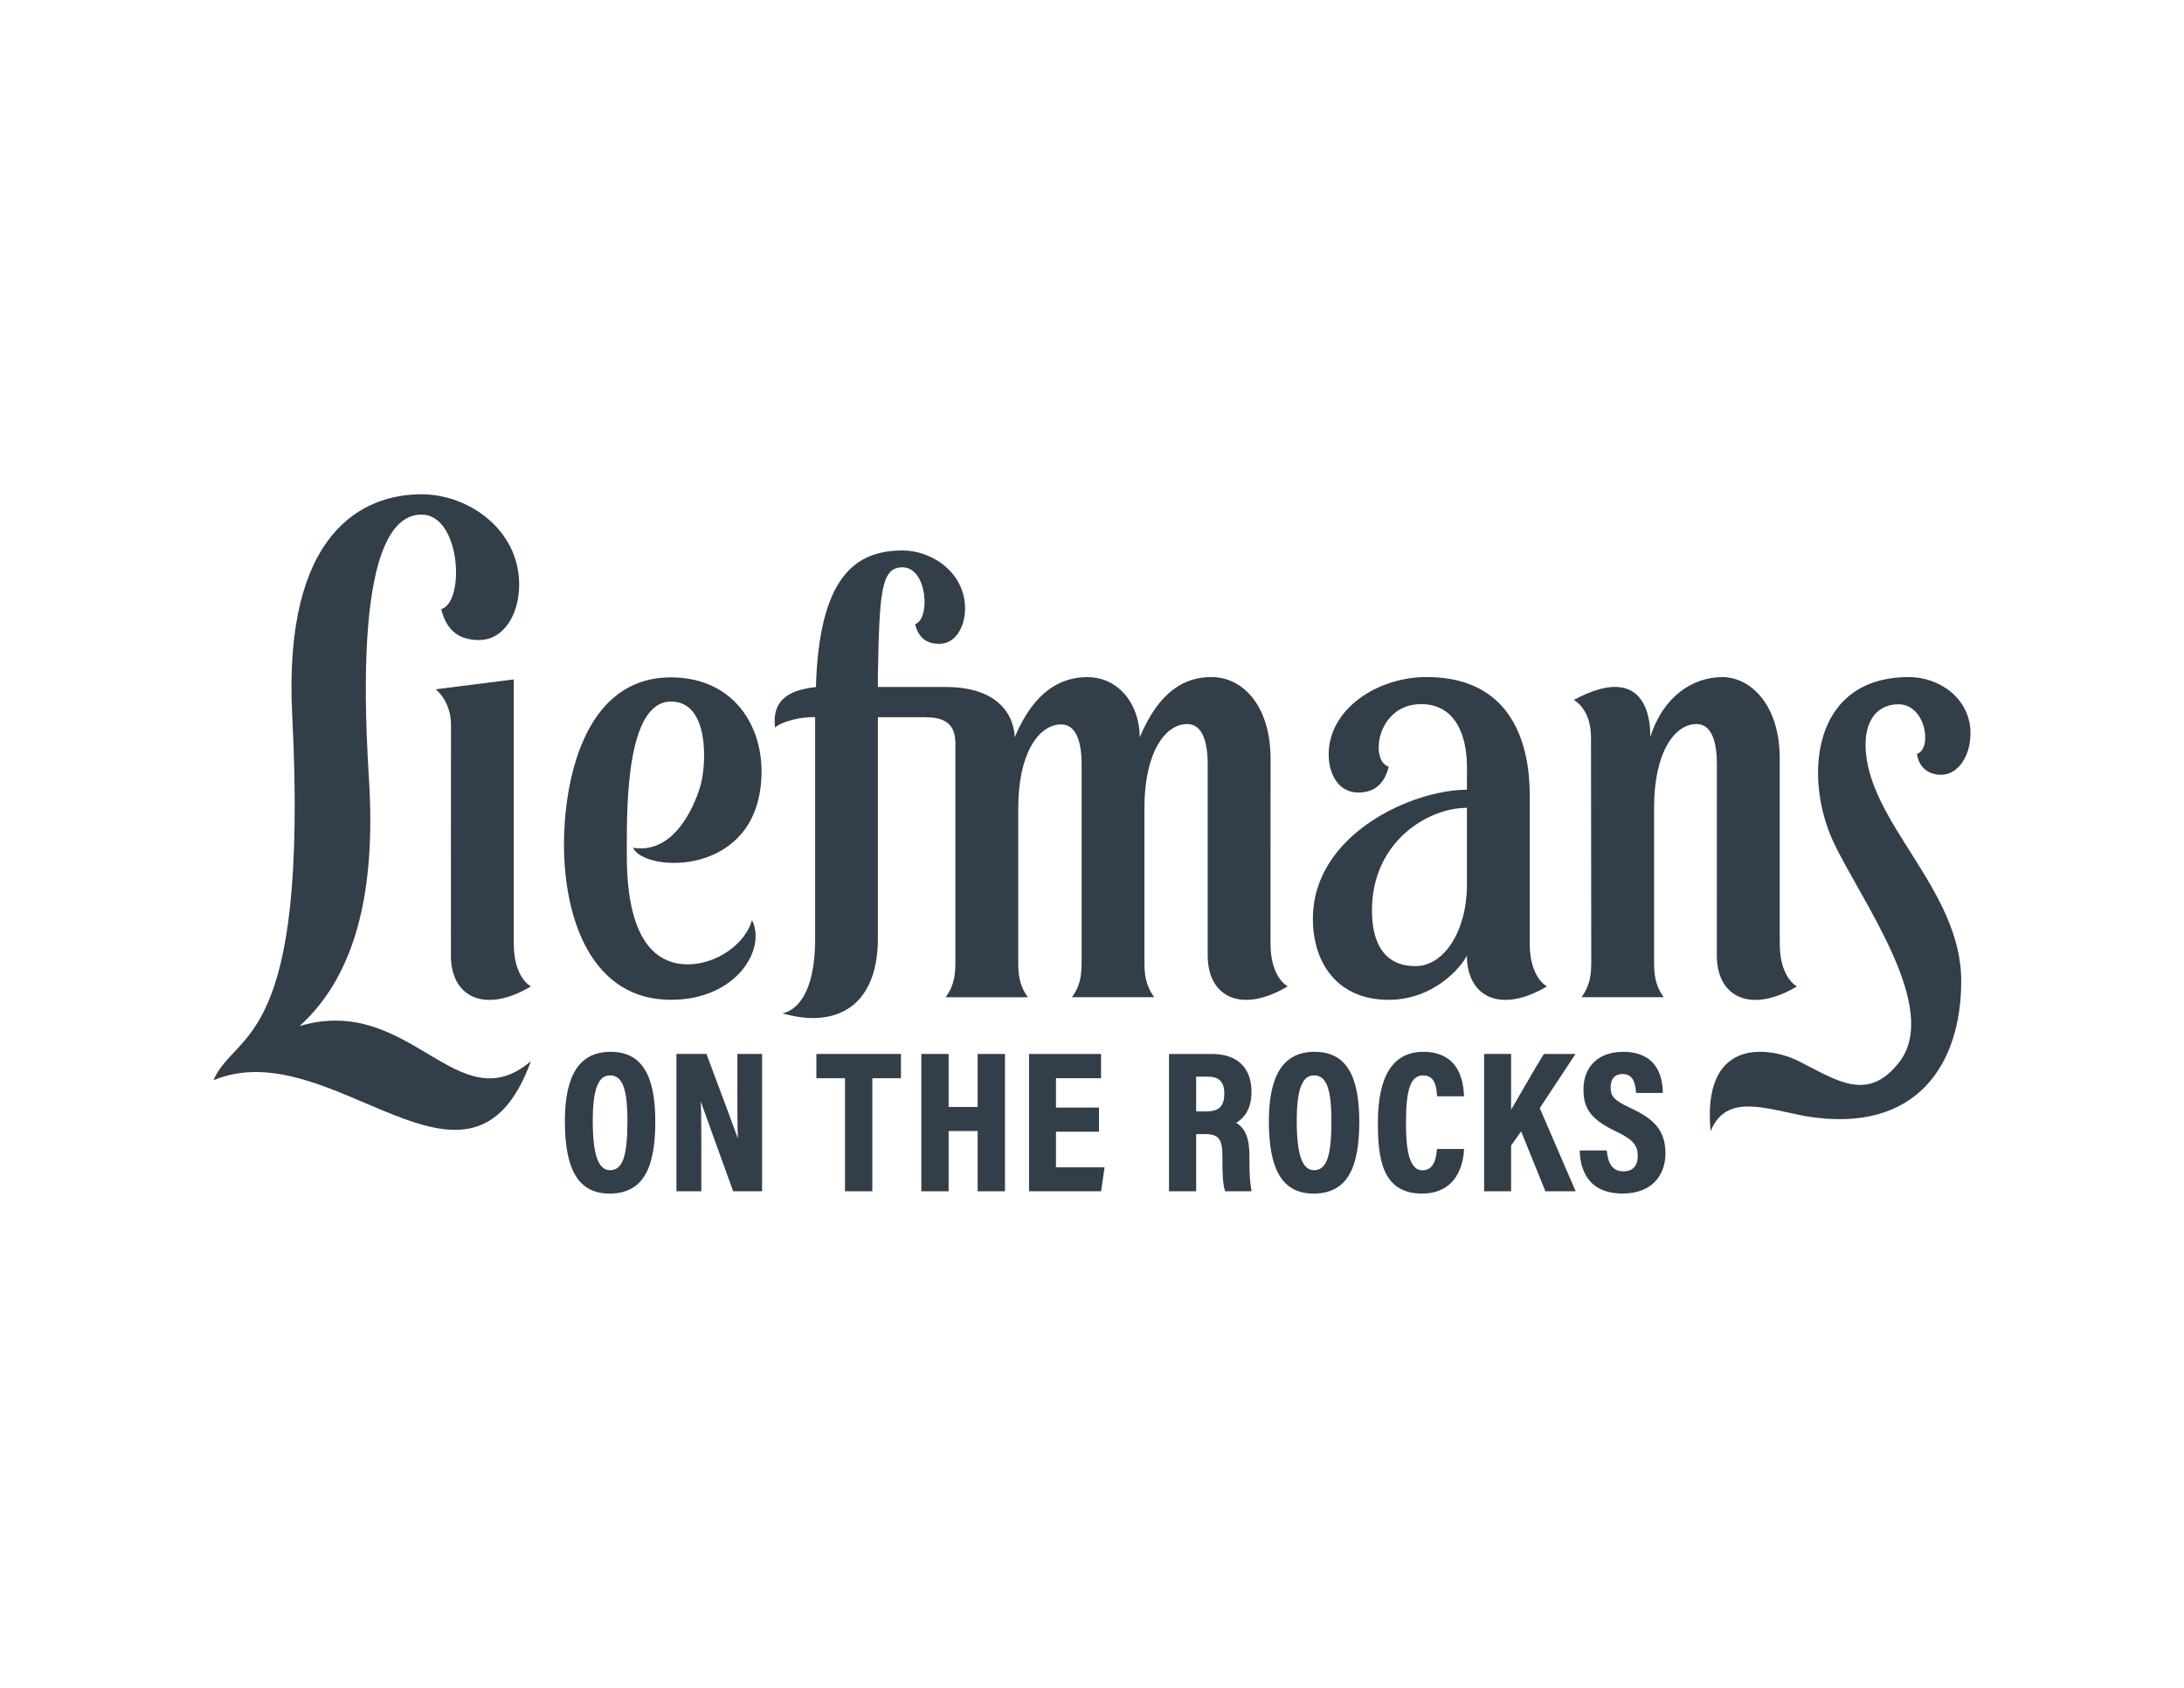<?xml version="1.0" encoding="UTF-8"?>
<!-- Generator: Adobe Illustrator 25.4.1, SVG Export Plug-In . SVG Version: 6.00 Build 0)  -->
<svg xmlns="http://www.w3.org/2000/svg" xmlns:xlink="http://www.w3.org/1999/xlink" version="1.1" id="Layer_1" x="0px" y="0px" viewBox="0 0 792 612" style="enable-background:new 0 0 792 612;" xml:space="preserve">
<style type="text/css">
	.st0{fill-rule:evenodd;clip-rule:evenodd;fill:#323E48;}
	.st1{fill:#323E48;}
	.st2{fill:#FFFFFF;}
	.st3{fill:#009ADE;}
</style>
<g>
	<path id="XMLID_00000034054401482364078330000001434983547306922112_" class="st0" d="M711.21,355.77   c0,29.74-15.8,55.48-55.91,49.03c-14.84-2.67-29.24-8.7-34.97,5.37c-3.15-33.55,20.16-30.77,31.06-25.85   c14.62,7.32,25.57,15.56,37.12,1.12c15.75-19.65-13.55-58.66-23.61-80.1c-10.75-22.89-8.28-59.84,27.36-59.84   c10.91,0,22.31,7.65,22.31,20.4c0,8.75-4.89,15.03-10.58,15.03c-4.67,0-8.12-2.63-8.84-7.59c5.62-1.6,3.39-17.97-6.71-17.97   c-7.25,0-11.92,5.37-11.92,14.54C676.53,297.85,711.31,322.2,711.21,355.77"></path>
	<path id="XMLID_00000028313857499172735470000010202613101390938755_" class="st0" d="M229.55,307.37   c3.9,8.66,41.54,10.69,46.14-21.02c3.03-20.85-8.42-40.74-32.37-40.74c-32.39,0-38.8,39.47-38.8,60.49   c0,27.28,10.11,56.44,38.8,56.42c23.77,0,34.69-18.39,29.38-28.93c-2.28,8.55-12.78,16.07-23.25,16.07   c-22.85,0-22.15-33.07-22.15-42.21c0-15.37-0.11-53.08,16.03-53.08c14.03,0,12.83,22.8,10.76,30.21   C251.6,293.48,243.84,309.85,229.55,307.37"></path>
	<path id="XMLID_00000005963289489314990650000010331000766611090105_" class="st0" d="M188.27,211.97   c0-19.91-18.36-32.75-35.4-32.75c-21.15,0-50.28,13.58-46.9,80.13c6.15,121.12-20.72,113.99-28.55,132.33   c43.09-17.93,92.91,53.82,115.12-6.91c-26.68,22.69-43.69-24.69-83.89-12.73c21.68-19.63,27.53-51.94,25.14-89.77   c-5.46-86.16,10.11-95.69,19.06-95.69c14.28,0,15.91,31.79,7.15,34.3c1.94,7.81,6.5,11.19,13.77,11.19   C182.64,232.06,188.27,222.83,188.27,211.97"></path>
	<path id="XMLID_00000088107745139145396140000013259586678810822790_" class="st0" d="M186.31,246.35v95.75   c0,12.56,6.23,15.56,6.23,15.56c-16.66,9.97-29.02,3.97-29.02-11.16l0.02-83.83c0-8.48-5.53-12.74-5.53-12.74L186.31,246.35z"></path>
	<path id="XMLID_00000031170554798263526170000017722818599377096370_" class="st0" d="M460.75,275.2l-0.02,66.87   c0,12.56,6.25,15.57,6.25,15.57c-16.68,9.97-29.02,3.97-29.02-11.17v-69.47c0-7.34-1.66-14.47-7.41-14.47   c-8.11,0-15.54,10.49-15.54,30.31v55.61c0,4.65,0.32,8.75,3.56,13.13h-29.85c3.25-4.38,3.52-8.48,3.52-13.13v-71.33   c0-7.35-1.66-14.46-7.41-14.46c-8.12,0-15.58,10.49-15.58,30.3v55.5c0,4.65,0.26,8.75,3.52,13.13h-29.84   c3.25-4.38,3.53-8.48,3.53-13.13v-79.01c0-7.92-5.15-9.39-11.07-9.39c-6.83,0-8.56-0.02-17.04,0v80.13   c0,26.19-16.75,32.56-34.68,27.19c0,0,11.93-0.71,11.93-26.9v-80.48c-7.93,0-13.67,2.68-14.52,3.84   c-1.42-11.04,6.6-13.8,14.8-14.72c1.17-39.76,14.15-49.53,31.41-49.53c10.9,0,22.67,8.22,22.67,20.98c0,6.96-3.6,12.87-9.3,12.87   c-4.66,0-7.57-2.16-8.82-7.16c5.61-1.6,4.56-20.58-4.57-20.58c-7.85,0-8.36,9.15-8.93,39.82v3.57h24.51   c25.81,0,25.09,18.26,25.09,18.26c7.25-17.14,17.05-21.83,26.41-21.83c11.18,0,18.95,9.7,18.95,21.81   c7.25-17.14,16.63-21.84,25.99-21.84C450.48,245.47,460.75,255.63,460.75,275.2"></path>
	<path id="XMLID_00000070833123849564914620000015595804122131320244_" class="st0" d="M598.44,267.31   c4.63-14.81,15.43-21.8,26.16-21.8c10.04,0,20.8,9.85,20.8,29.47v67.12c0,12.56,6.24,15.56,6.24,15.56   c-16.68,9.97-29.05,3.97-29.05-11.17l0.02-69.48c0-7.34-1.61-14.48-7.37-14.48c-8.11,0-15.41,10.49-15.41,30.3v55.61   c0,4.65,0.26,8.75,3.52,13.13h-29.83c3.25-4.39,3.53-8.48,3.53-13.13l-0.09-81.13c0-10.41-6.25-13.51-6.25-13.51   C598.3,238.95,598.59,263.43,598.44,267.31"></path>
	<path id="XMLID_00000096020739933267339940000009659219676592073095_" class="st0" d="M554.73,342.1v-54   c0-13.13-3.33-42.61-37.36-42.61c-18.05,0-35.54,11.7-35.54,28.03c0,7.32,3.63,13.85,10.75,13.85c5.82,0,9.47-3.14,11.03-9.38   c-7.01-2.01-4.35-22.68,11.7-22.68c11.98,0,16.67,10.45,16.67,23.03l-0.02,8.01c-19.85,0-55.86,16.16-55.86,46.8   c0,16.33,9.2,29.38,27.41,29.38c16.53,0,26.4-11.92,28.45-16.05c0,15.14,12.35,21.14,29.03,11.17   C560.99,357.66,554.73,354.65,554.73,342.1 M531.96,320.89c0,16.52-8.2,29.42-18.65,29.42c-14.76,0-15.78-14.12-15.78-20.28   c0-24.72,20.15-37.12,34.43-37.12V320.89z"></path>
	<g>
		<path id="XMLID_00000077321405706483834520000000226121843098410890_" class="st1" d="M221.41,381.38    c-11.14,0-16.56,8.24-16.56,25.2c0,17.88,5.14,26.2,16.16,26.2c11.5,0,16.63-8.05,16.63-26.1    C237.64,389.42,232.48,381.38,221.41,381.38z M221.22,424.3c-4.27,0-6.26-5.66-6.26-17.8c0-11.46,1.93-16.57,6.25-16.57    c4.49,0,6.32,4.8,6.32,16.58C227.53,419.31,225.76,424.3,221.22,424.3z"></path>
		<path id="XMLID_00000011719969440062466390000013674676856308424619_" class="st1" d="M267.39,396.16c0,6.61,0.02,12,0.2,16.69    c-1.43-4.04-4.27-11.65-10.15-27.34l-1.26-3.36H245.3v49.79h9.02v-14.77c0-6.65,0-12.59-0.18-17.8c1.49,4.27,4.6,12.9,11.59,32.18    l0.14,0.39h10.49v-49.79h-8.96V396.16z"></path>
		<polygon id="XMLID_00000153672668231982621190000013350554186692404125_" class="st1" points="296.05,390.96 306.43,390.96     306.43,431.95 316.33,431.95 316.33,390.96 326.72,390.96 326.72,382.16 296.05,382.16   "></polygon>
		<polygon id="XMLID_00000061468666221336634870000000831893116727673738_" class="st1" points="354.54,401.37 344.01,401.37     344.01,382.16 334.11,382.16 334.11,431.95 344.01,431.95 344.01,410.1 354.54,410.1 354.54,431.95 364.44,431.95 364.44,382.16     354.54,382.16   "></polygon>
		<polygon id="XMLID_00000108297694534668456850000002111497692097167243_" class="st1" points="382.94,410.34 398.54,410.34     398.54,401.6 382.94,401.6 382.94,390.96 399.28,390.96 399.28,382.16 373.17,382.16 373.17,431.95 399.3,431.95 400.55,423.27     382.94,423.27   "></polygon>
		<path id="XMLID_00000021811475664262628970000003562213381663664022_" class="st1" d="M453.84,396.03    c0-8.94-5.13-13.87-14.44-13.87h-15.47v49.79h9.84v-20.73h3.14c5.02,0,6.39,1.74,6.39,8.1v1.77c0,4.02,0.11,8.06,0.87,10.44    l0.13,0.41h9.54l-0.1-0.68c-0.4-2.66-0.65-4.66-0.65-10.09v-1.94c0-6.42-1.42-10.04-4.83-12.11    C450.35,405.93,453.84,402.91,453.84,396.03z M433.77,390.39h4.35c3.94,0,5.86,1.97,5.86,6.02c0,4.74-1.88,6.58-6.72,6.58h-3.49    V390.39z"></path>
		<path id="XMLID_00000116928983382404353550000017866338911407742638_" class="st1" d="M476.7,381.38    c-11.14,0-16.56,8.24-16.56,25.2c0,17.88,5.14,26.2,16.16,26.2c11.5,0,16.63-8.05,16.63-26.1    C492.93,389.42,487.77,381.38,476.7,381.38z M476.51,424.3c-4.27,0-6.26-5.66-6.26-17.8c0-11.46,1.93-16.57,6.25-16.57    c4.49,0,6.32,4.8,6.32,16.58C482.82,419.31,481.05,424.3,476.51,424.3z"></path>
		<path id="XMLID_00000183967401857627952680000003152886648607839390_" class="st1" d="M521.02,417.4    c-0.36,3.23-1.27,6.94-5.2,6.94c-5.29,0-5.96-9.18-5.96-17.18c0-12.39,1.74-17.22,6.2-17.22c4.01,0,4.78,3.59,5,6.71l0.07,0.85    h9.78l-0.03-0.62c-0.65-12.81-8.34-15.5-14.68-15.5c-10.96,0-16.52,8.61-16.52,25.6c0,12.48,1.24,25.8,16,25.8    c8.94,0,14.35-5.48,15.21-15.43l-0.58-0.14l0.59,0.05l0.06-0.64h-9.84L521.02,417.4z"></path>
		<path id="XMLID_00000142157987521835749290000005180334743259619242_" class="st1" d="M571.33,382.16h-11.46l-0.17,0.28    c-2.31,3.72-5.4,9.05-8.12,13.76c-1.37,2.37-2.61,4.5-3.6,6.19v-20.24h-9.78v49.79h9.78v-16.59l3.64-5.12l8.65,21.35l0.15,0.37    h10.97l-13.02-30.14L571.33,382.16z"></path>
		<path id="XMLID_00000120518278317198387720000000819082312171185847_" class="st1" d="M590.98,401.62    c-5.87-2.73-6.91-4.27-6.91-7.25c0-2.25,0.76-4.94,4.39-4.94c3.68,0,4.5,3.2,4.81,6.34l0.05,0.53h9.67l-0.01-0.61    c-0.12-5.34-2.15-14.3-14.37-14.3c-8.88,0-14.39,5.25-14.39,13.71c0,7.13,3.01,10.97,11.92,15.2c5.89,2.81,7.77,4.93,7.77,8.71    c0,3.79-1.78,5.71-5.28,5.71c-3.47,0-5.4-2.31-5.9-7.05l-0.06-0.53h-9.81l0.03,0.62c0.23,5.61,2.56,15.01,15.48,15.01    c11.49,0,15.59-7.51,15.59-14.53C603.96,409.36,599.2,405.42,590.98,401.62z"></path>
	</g>
</g>
</svg>
